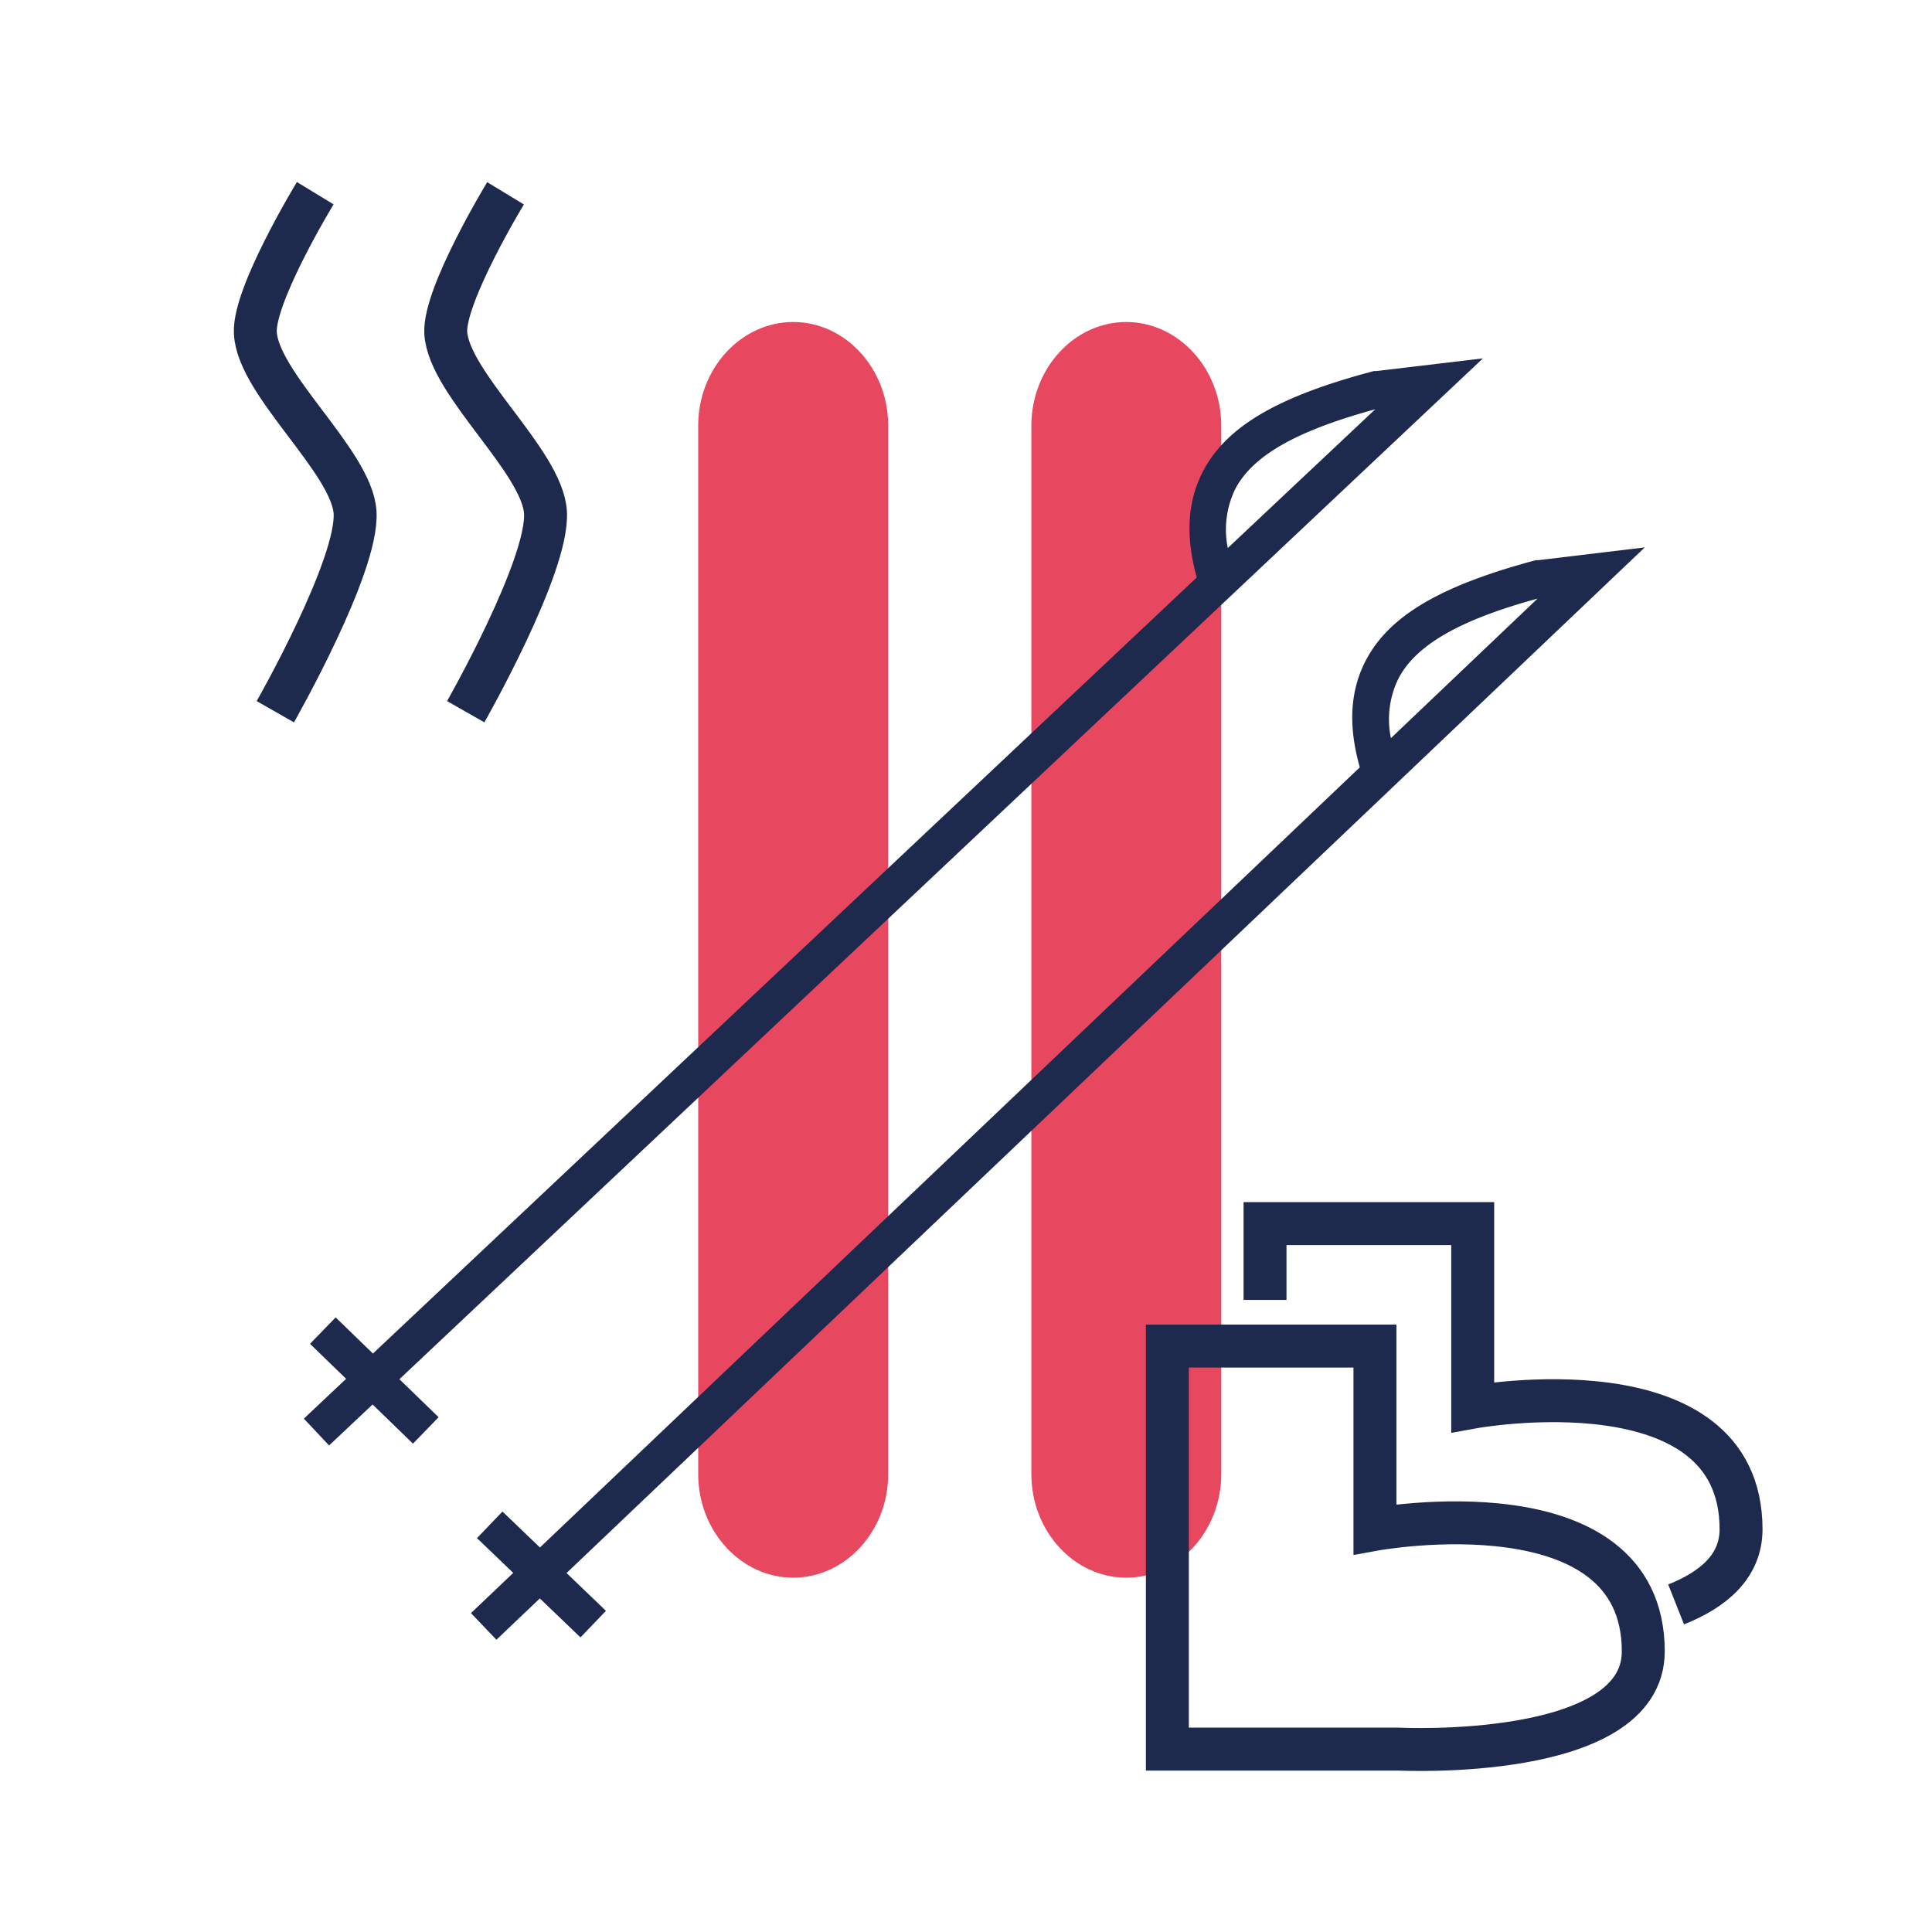 <svg id="Layer_1" data-name="Layer 1" xmlns="http://www.w3.org/2000/svg" viewBox="0 0 180 180"><defs><style>.cls-1{fill:#e84760;}.cls-2{fill:#1e2a4d;}.cls-3{fill:none;stroke:#1e2a4d;stroke-miterlimit:10;stroke-width:4px;}</style></defs><title>icone servizi hotel</title><path class="cls-1" d="M113.78,137.34c0,5.33-4,9.65-8.85,9.65s-8.84-4.32-8.84-9.65V39.66c0-5.34,4-9.66,8.84-9.66s8.85,4.32,8.85,9.66Z"/><path class="cls-1" d="M82.75,137.34c0,5.33-4,9.65-8.85,9.65s-8.85-4.32-8.85-9.65V39.66c0-5.34,4-9.66,8.85-9.66s8.85,4.32,8.85,9.66Z"/><path class="cls-2" d="M30.66,134.67l-2.35-2.5L111.5,53.8c-1.08-3.9-.87-7.17.64-10,2.22-4.13,7-6.89,15.86-9.23l.23,0,9.93-1.18Zm97.47-96.54c-7.31,2-11.32,4.27-13,7.34a8.66,8.66,0,0,0-.74,5.59Z"/><rect class="cls-2" x="33.17" y="121.93" width="3.43" height="13.36" transform="translate(-81.75 64.15) rotate(-45.89)"/><path class="cls-2" d="M46.25,152.77l-2.37-2.48,82.81-78.8c-1.1-3.89-.91-7.16.58-10,2.2-4.14,6.93-6.92,15.82-9.3l.23,0L153.24,51Zm97-97c-7.3,2-11.31,4.33-12.94,7.41a8.6,8.6,0,0,0-.72,5.59Z"/><rect class="cls-2" x="48.73" y="140.01" width="3.43" height="13.36" transform="translate(-90.32 81.52) rotate(-46.18)"/><path class="cls-3" d="M25.65,66.31s7.75-13.59,7.43-18.58C32.78,43,24,35.78,23.79,31c-.18-3.54,5.58-13,5.58-13"/><path class="cls-3" d="M43.39,66.31s7.74-13.59,7.43-18.58c-.3-4.77-9-11.95-9.29-16.72-.18-3.54,5.57-13,5.57-13"/><path class="cls-3" d="M108.76,125.41H128.1v17.07s25-4.55,25,11.38c0,10.24-22.76,9.1-22.76,9.1H108.76Z"/><path class="cls-3" d="M117.86,121.11V114h19.35V131.1s25-4.55,25,11.38c0,3.46-2.6,5.63-6.05,7"/></svg>